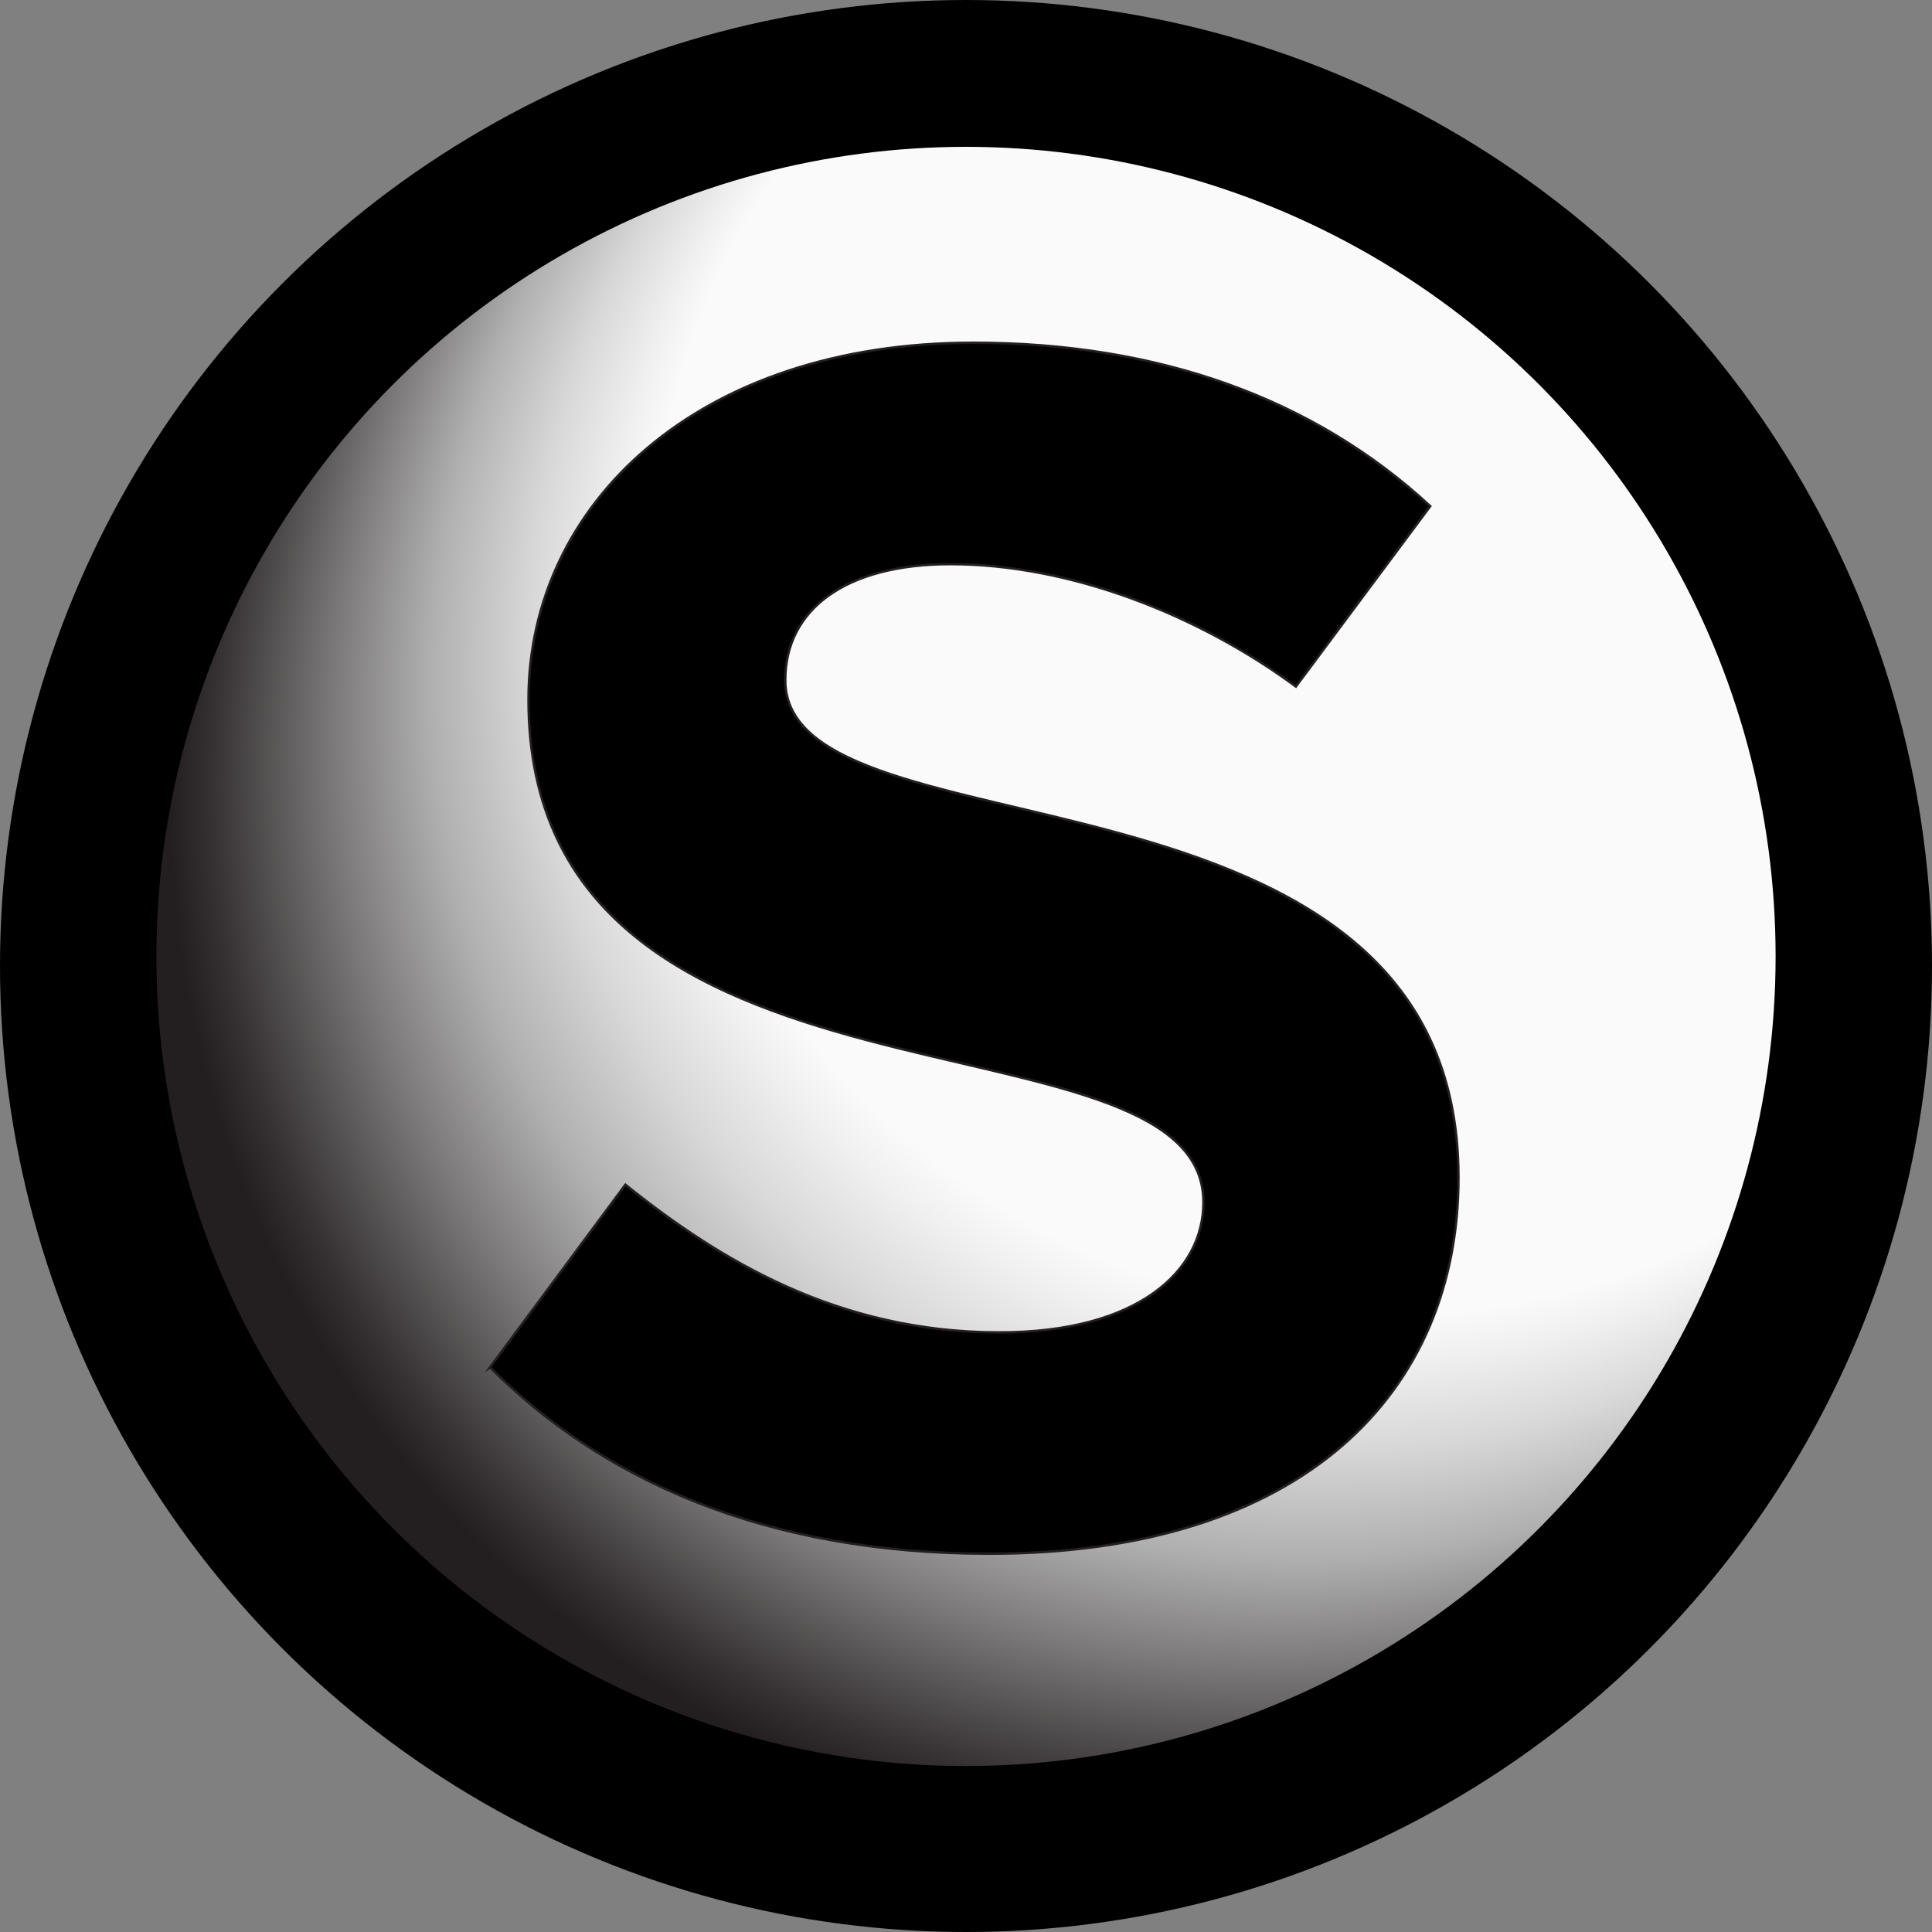 <?xml version="1.0" encoding="UTF-8"?>
<svg id="Layer_2" data-name="Layer 2" xmlns="http://www.w3.org/2000/svg" xmlns:xlink="http://www.w3.org/1999/xlink" viewBox="0 0 200 200">
  <rect x="0" y="0" width="200" height="200" fill="#808080" stroke="none"/>
  <defs>
    <style>
      .cls-1 {
        fill: url(#radial-gradient);
      }

      .cls-2 {
        stroke: #231f20;
        stroke-miterlimit: 10;
        stroke-width: .25px;
      }
    </style>
    <radialGradient id="radial-gradient" cx="111.18" cy="101.4" fx="185.96" fy="5.67" r="133.01" gradientUnits="userSpaceOnUse">
      <stop offset=".57" stop-color="#fafafa"/>
      <stop offset=".59" stop-color="#f1f0f0"/>
      <stop offset=".63" stop-color="#d8d8d8"/>
      <stop offset=".68" stop-color="#b1b0b0"/>
      <stop offset=".73" stop-color="#7a7878"/>
      <stop offset=".79" stop-color="#353132"/>
      <stop offset=".81" stop-color="#231f20"/>
    </radialGradient>
  </defs>
  <g id="Layer_1-2" data-name="Layer 1">
    <g>
      <circle cx="100" cy="100" r="100"/>
      <circle class="cls-1" cx="100" cy="99.01" r="83.81"/>
      <path class="cls-2" d="M50.7,141.57l14.04-18.93c9.74,7.8,21.99,15.29,38.73,15.29,14.37,0,21.11-6.37,21.11-13.47,0-21.11-69.87-6.37-69.87-52.04,0-20.2,17.47-36.94,46.04-36.94,19.29,0,35.3,5.82,47.31,16.92l-13.91,18.67c-10.13-7.46-23.39-12.67-35.76-12.67-10.92,0-17.1,4.73-17.1,12.01,0,19.1,69.69,6.19,69.69,51.49,0,22.2-16.01,38.94-48.58,38.94-23.47,0-40.21-7.82-51.67-19.29Z"/>
    </g>
  </g>
</svg>